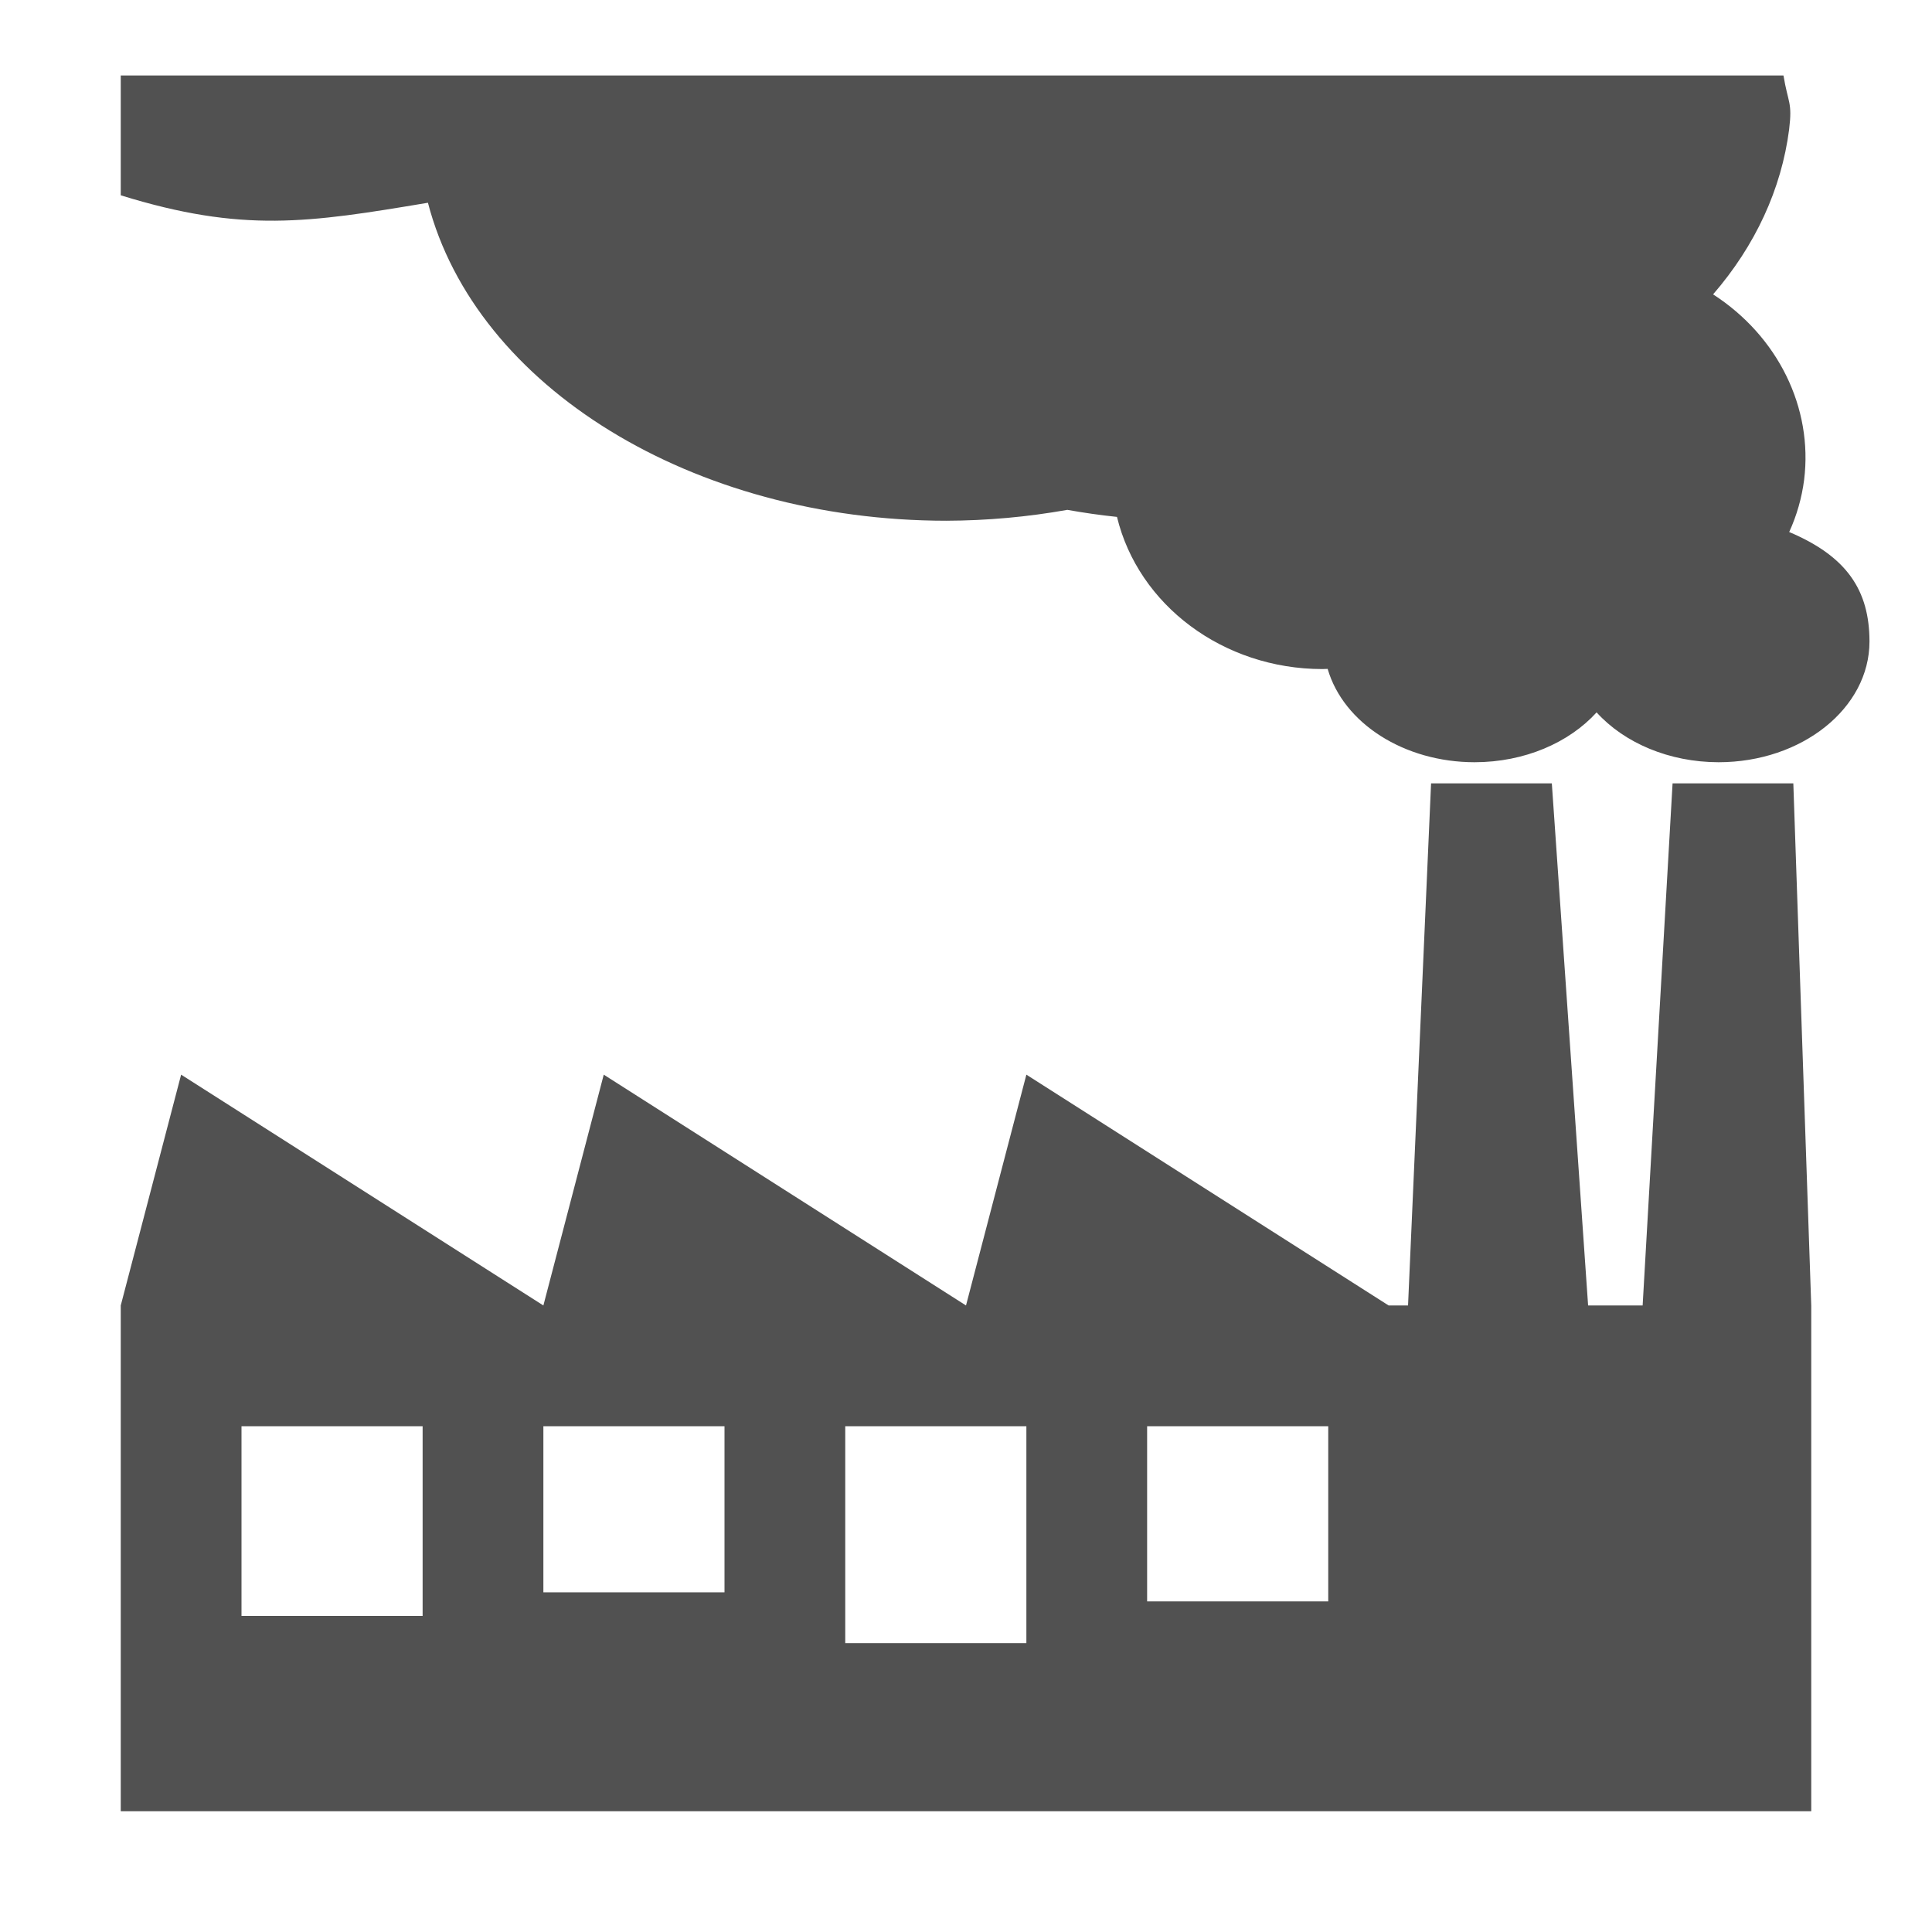 <?xml version="1.0" encoding="UTF-8" standalone="no"?>
<svg
   xmlns:dc="http://purl.org/dc/elements/1.1/"
   xmlns:cc="http://creativecommons.org/ns#"
   xmlns:rdf="http://www.w3.org/1999/02/22-rdf-syntax-ns#"
   xmlns:svg="http://www.w3.org/2000/svg"
   xmlns="http://www.w3.org/2000/svg"
   id="svg6"
   version="1.1"
   viewBox="0 0 512 512"
   style="height: 512px; width: 512px;">
  <defs
     id="defs10" />
  <g
     id="g4"
     transform="translate(0,0)"
     style="touch-action: none;"
     class="">
    <path
       id="path2"
       fill-opacity="1"
       fill="#515151"
       d="m 379.25,207.594 -6.104,138.369 H 368 l -96,-61.169 -16,61.169 -96,-61.169 -16,61.169 -96,-61.169 -16,61.169 V 480 H 480 V 346.048 l -4.75,-138.454 h -32 l -7.933,138.369 h -14.451 l -9.616,-138.369 z M 64,377.963 h 48 v 50.27 H 64 Z m 80,0 h 48 v 44.02 h -48 z m 80,0 h 48 v 57.482 h -48 z m 80,0 h 48 v 46.424 h -48 z" />
  </g>
  <path
     d="m 32,20 v 31.758 c 32.317,10.004 49.729,7.278 81.406,1.973 12.717,48.892 70.306,84.23 137.342,84.27 10.831,-0.032 21.604,-1.012 32.109,-2.885 4.319,0.77 8.704,1.405 13.156,1.869 5.654,23.346 28.11,40.293 54.404,40.324 0.475,-0.01 0.95,-0.026 1.424,-0.047 4.215,14.473 20.33,24.718 38.906,24.736 13.311,0 25.096,-5.206 32.367,-13.207 7.341,8.087 19.213,13.194 32.318,13.207 22.09,0 40,-14.327 40,-32 -0.022,-13.555 -5.984,-22.544 -21.277,-29.006 2.004,-4.384 3.337,-9.044 3.955,-13.824 2.376,-19.098 -6.918,-38.044 -24.123,-49.158 11.215,-12.968 18.109,-27.922 20.15,-43.711 0.889,-7.347 -0.276,-6.863 -1.5,-14.299 z"
     style="font-variation-settings:normal;opacity:1;vector-effect:none;fill:#515151;fill-opacity:1;stroke-width:1;stroke-linecap:butt;stroke-linejoin:miter;stroke-miterlimit:4;stroke-dasharray:none;stroke-dashoffset:0;stroke-opacity:1;stop-color:#000000;stop-opacity:1"
     id="path2-3" />
</svg>
